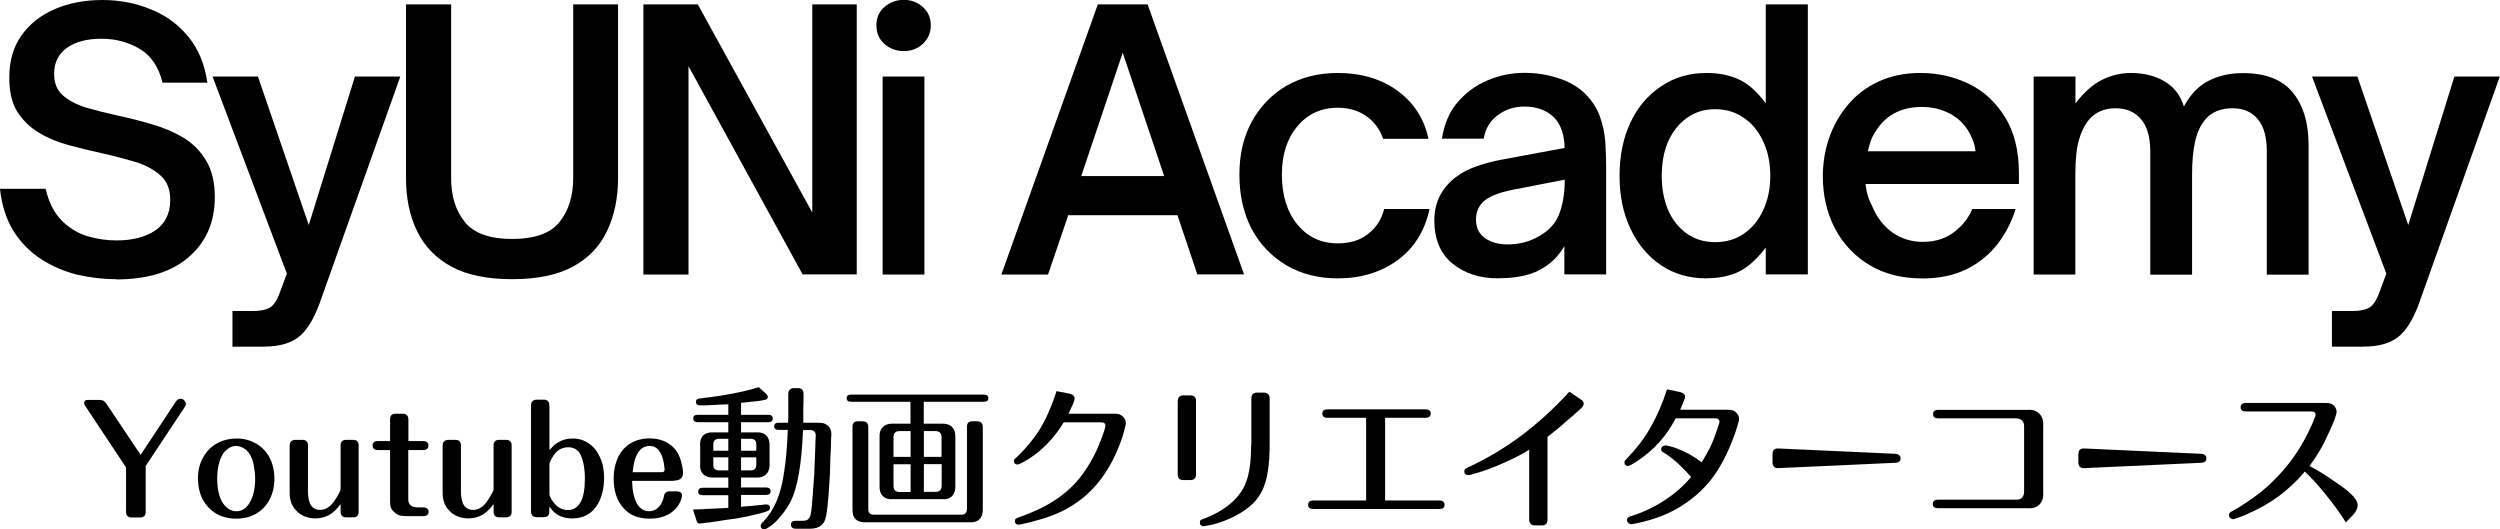 <svg width="222" height="47" viewBox="0 0 222 47" fill="none" xmlns="http://www.w3.org/2000/svg">
<g clip-path="url(#clip0_197_2)">
<path d="M10.286 24.79C9.12 24.79 7.965 24.649 6.798 24.378C5.656 24.083 4.595 23.624 3.629 22.999C2.663 22.363 1.85 21.538 1.202 20.525C0.566 19.488 0.153 18.239 0 16.766H4.053C4.324 17.945 4.795 18.875 5.432 19.535C6.08 20.207 6.846 20.678 7.717 20.961C8.578 21.22 9.461 21.35 10.345 21.35C11.747 21.35 12.902 21.055 13.785 20.466C14.669 19.865 15.117 18.958 15.117 17.744C15.117 16.802 14.822 16.071 14.233 15.565C13.656 15.046 12.902 14.646 11.971 14.363C11.052 14.092 10.062 13.832 9.002 13.597C8.036 13.385 7.069 13.149 6.103 12.89C5.137 12.631 4.253 12.265 3.452 11.782C2.663 11.311 2.027 10.687 1.532 9.921C1.049 9.131 0.825 8.13 0.825 6.904C0.825 5.42 1.178 4.171 1.909 3.146C2.627 2.133 3.605 1.355 4.854 0.813C6.115 0.271 7.529 0 9.096 0C10.581 0 11.983 0.259 13.29 0.789C14.622 1.296 15.729 2.085 16.648 3.169C17.579 4.253 18.169 5.644 18.416 7.34H14.433C14.092 5.95 13.42 4.949 12.419 4.348C11.417 3.747 10.286 3.44 9.002 3.44C7.717 3.44 6.704 3.711 5.938 4.253C5.184 4.795 4.807 5.561 4.807 6.563C4.807 7.388 5.066 8.024 5.597 8.483C6.139 8.943 6.834 9.308 7.682 9.567C8.542 9.815 9.485 10.05 10.51 10.274C11.5 10.486 12.501 10.746 13.503 11.04C14.516 11.335 15.447 11.723 16.271 12.218C17.096 12.713 17.78 13.385 18.286 14.233C18.805 15.07 19.076 16.166 19.076 17.497C19.076 19.724 18.298 21.503 16.766 22.823C15.246 24.154 13.079 24.814 10.286 24.814V24.79Z" fill="black"/>
<path d="M23.471 30.787H20.643V27.618H22.481C23.082 27.618 23.565 27.524 23.907 27.347C24.26 27.159 24.578 26.723 24.837 26.016L25.474 24.295L18.875 6.798H22.905L27.418 19.983L31.518 6.798H35.547L28.384 26.923C27.854 28.372 27.229 29.385 26.499 29.939C25.78 30.493 24.767 30.776 23.482 30.776L23.471 30.787Z" fill="black"/>
<path d="M45.468 24.79C43.277 24.79 41.474 24.425 40.096 23.683C38.717 22.928 37.692 21.88 37.032 20.513C36.372 19.158 36.054 17.591 36.054 15.824V0.389H40.06V15.824C40.06 17.414 40.461 18.71 41.285 19.724C42.099 20.725 43.501 21.22 45.48 21.22C47.459 21.22 48.873 20.725 49.675 19.724C50.488 18.71 50.9 17.414 50.9 15.824V0.389H54.882V15.824C54.882 17.591 54.553 19.158 53.904 20.513C53.268 21.88 52.243 22.928 50.865 23.683C49.486 24.425 47.695 24.79 45.492 24.79H45.468Z" fill="black"/>
<path d="M61.139 24.378H57.133V0.389H61.964L72.132 18.875V0.389H76.079V24.366H71.272L61.139 5.879V24.366V24.378Z" fill="black"/>
<path d="M80.25 4.536C79.59 4.536 79.025 4.324 78.53 3.9C78.047 3.452 77.823 2.91 77.823 2.25C77.823 1.591 78.058 1.037 78.53 0.624C79.025 0.2 79.59 -0.012 80.25 -0.012C80.91 -0.012 81.487 0.2 81.947 0.624C82.418 1.037 82.653 1.579 82.653 2.25C82.653 2.922 82.418 3.452 81.947 3.9C81.487 4.324 80.921 4.536 80.25 4.536ZM82.088 24.378H78.376V6.798H82.088V24.378Z" fill="black"/>
<path d="M93.069 24.378H88.922L97.488 0.389H101.906L110.472 24.366H106.324L104.557 19.111H94.86L93.069 24.366V24.378ZM99.703 4.666L96.015 15.635H103.379L99.691 4.666H99.703Z" fill="black"/>
<path d="M118.814 24.72C117.094 24.72 115.574 24.343 114.242 23.565C112.911 22.775 111.886 21.703 111.143 20.325C110.425 18.934 110.059 17.332 110.059 15.518C110.059 13.703 110.413 12.195 111.143 10.828C111.886 9.473 112.899 8.413 114.207 7.635C115.538 6.869 117.058 6.48 118.802 6.48C120.876 6.48 122.643 7.011 124.081 8.047C125.53 9.096 126.461 10.522 126.849 12.324H122.82C122.525 11.464 122.019 10.793 121.323 10.31C120.616 9.815 119.78 9.567 118.79 9.567C117.317 9.567 116.116 10.121 115.208 11.217C114.289 12.301 113.83 13.738 113.83 15.518C113.83 17.297 114.289 18.828 115.208 19.936C116.127 21.055 117.317 21.609 118.79 21.609C119.886 21.609 120.781 21.338 121.488 20.772C122.207 20.219 122.678 19.488 122.914 18.557H126.944C126.531 20.49 125.589 22.01 124.116 23.093C122.643 24.177 120.864 24.72 118.79 24.72H118.814Z" fill="black"/>
<path d="M133.082 24.72C131.397 24.72 130.019 24.272 128.958 23.388C127.886 22.493 127.368 21.22 127.368 19.582C127.368 18.734 127.544 17.992 127.886 17.344C128.228 16.696 128.699 16.166 129.288 15.718C129.83 15.317 130.443 14.999 131.126 14.763C131.821 14.516 132.576 14.316 133.365 14.174L138.938 13.137C138.914 11.959 138.608 11.064 138.007 10.439C137.347 9.791 136.464 9.461 135.356 9.461C134.473 9.461 133.683 9.721 133 10.227C132.328 10.722 131.904 11.417 131.751 12.313H128.039C128.251 11.005 128.711 9.921 129.441 9.072C130.184 8.212 131.067 7.564 132.116 7.128C133.165 6.681 134.249 6.469 135.38 6.469C136.417 6.469 137.383 6.622 138.302 6.916C139.233 7.199 140.022 7.635 140.682 8.248C141.318 8.86 141.778 9.544 142.06 10.31C142.331 11.087 142.508 11.865 142.555 12.666C142.602 13.456 142.626 14.186 142.626 14.846V24.366H138.914V21.856C138.455 22.646 137.866 23.27 137.147 23.718C136.605 24.083 135.992 24.331 135.309 24.484C134.637 24.637 133.895 24.708 133.094 24.708L133.082 24.72ZM133.895 21.703C134.755 21.703 135.568 21.526 136.322 21.161C137.371 20.643 138.066 19.959 138.408 19.123C138.761 18.274 138.95 17.226 138.95 15.953L134.284 16.861C133.059 17.108 132.199 17.462 131.704 17.921C131.279 18.345 131.067 18.875 131.067 19.488C131.067 20.207 131.327 20.761 131.857 21.138C132.375 21.515 133.059 21.703 133.895 21.703Z" fill="black"/>
<path d="M151.545 24.72C150.025 24.72 148.682 24.342 147.516 23.565C146.349 22.775 145.442 21.703 144.794 20.325C144.134 18.946 143.816 17.379 143.816 15.612C143.816 13.844 144.146 12.207 144.794 10.852C145.442 9.497 146.349 8.436 147.516 7.659C148.67 6.869 150.025 6.48 151.545 6.48C152.629 6.48 153.572 6.669 154.397 7.046C155.233 7.423 156.034 8.142 156.8 9.178V0.389H160.535V24.366H156.8V21.986C156.023 22.999 155.233 23.718 154.42 24.119C153.619 24.507 152.665 24.708 151.545 24.708V24.72ZM152.311 21.503C153.277 21.503 154.114 21.255 154.844 20.761C155.587 20.254 156.152 19.559 156.565 18.675C156.989 17.78 157.201 16.755 157.201 15.612C157.201 14.469 156.989 13.432 156.565 12.548C156.152 11.653 155.587 10.958 154.844 10.463C154.126 9.956 153.277 9.697 152.311 9.697C151.345 9.697 150.497 9.956 149.778 10.486C149.071 10.993 148.529 11.688 148.128 12.572C147.751 13.456 147.563 14.469 147.563 15.612C147.563 16.755 147.751 17.756 148.128 18.651C148.517 19.535 149.071 20.23 149.778 20.737C150.497 21.244 151.333 21.503 152.311 21.503Z" fill="black"/>
<path d="M170.633 24.72C168.877 24.72 167.345 24.331 166.014 23.541C164.706 22.752 163.681 21.68 162.951 20.301C162.232 18.923 161.867 17.379 161.867 15.659C161.867 14.516 162.043 13.397 162.409 12.301C162.786 11.205 163.328 10.227 164.058 9.355C164.777 8.472 165.684 7.776 166.756 7.27C167.84 6.751 169.089 6.48 170.538 6.48C172.058 6.48 173.484 6.798 174.815 7.435C176.147 8.071 177.207 9.061 178.032 10.38C178.869 11.712 179.281 13.385 179.281 15.411V16.342H165.661C165.696 16.684 165.755 17.026 165.861 17.379C165.967 17.721 166.108 18.039 166.25 18.31C166.65 19.288 167.251 20.066 168.041 20.643C168.842 21.197 169.737 21.479 170.739 21.479C171.846 21.479 172.777 21.185 173.543 20.596C174.297 20.006 174.827 19.335 175.134 18.557H178.986C178.645 19.677 178.115 20.702 177.396 21.656C176.677 22.587 175.758 23.341 174.651 23.895C173.531 24.448 172.2 24.731 170.645 24.731L170.633 24.72ZM165.849 13.432H175.428C175.405 13.184 175.357 12.914 175.251 12.619C175.145 12.324 175.016 12.042 174.863 11.759C174.438 11.005 173.849 10.451 173.095 10.062C172.353 9.685 171.552 9.497 170.668 9.497C168.783 9.497 167.393 10.251 166.497 11.759C166.309 12.042 166.179 12.336 166.085 12.643C165.99 12.937 165.908 13.196 165.861 13.432H165.849Z" fill="black"/>
<path d="M184.3 24.378H180.589V6.798H184.3V9.179C185.066 8.189 185.856 7.482 186.657 7.093C187.458 6.692 188.306 6.48 189.214 6.48C190.368 6.48 191.37 6.728 192.206 7.223C193.055 7.718 193.632 8.46 193.927 9.461C194.516 8.366 195.258 7.6 196.165 7.152C197.061 6.704 198.062 6.492 199.181 6.492C201.173 6.492 202.646 7.058 203.576 8.189C204.519 9.32 205.002 10.887 205.002 12.878V24.39H201.291V13.444C201.291 12.159 201.02 11.193 200.478 10.569C199.947 9.933 199.217 9.614 198.262 9.614C197.226 9.614 196.436 9.933 195.882 10.545C195.423 11.075 195.105 11.747 194.928 12.56C194.74 13.385 194.657 14.375 194.657 15.553V24.39H190.946V13.444C190.946 12.171 190.663 11.205 190.109 10.569C189.567 9.933 188.813 9.614 187.847 9.614C186.881 9.614 186.068 9.956 185.514 10.616C185.125 11.075 184.819 11.688 184.607 12.431C184.395 13.184 184.289 14.221 184.289 15.553V24.39L184.3 24.378Z" fill="black"/>
<path d="M209.903 30.787H207.076V27.618H208.914C209.515 27.618 209.998 27.524 210.339 27.347C210.693 27.159 211.011 26.723 211.27 26.016L211.907 24.295L205.308 6.798H209.338L213.851 19.983L217.951 6.798H221.98L214.817 26.923C214.287 28.372 213.662 29.385 212.932 29.939C212.213 30.493 211.2 30.776 209.915 30.776L209.903 30.787Z" fill="black"/>
<path d="M12.489 40.39L15.588 35.701C15.718 35.5 15.859 35.406 16.036 35.406C16.165 35.406 16.271 35.453 16.354 35.559C16.448 35.654 16.507 35.771 16.507 35.877C16.507 35.96 16.46 36.078 16.354 36.219L12.937 41.38V45.409C12.949 45.786 12.772 45.963 12.395 45.951H11.735C11.358 45.963 11.181 45.786 11.193 45.409V41.509L7.541 36.007C7.494 35.925 7.47 35.854 7.47 35.783C7.47 35.606 7.576 35.512 7.788 35.512H8.766C8.966 35.512 9.096 35.536 9.178 35.583C9.273 35.63 9.379 35.748 9.497 35.925L12.489 40.39Z" fill="black"/>
<path d="M21.032 38.941C21.68 38.941 22.269 39.106 22.775 39.412C23.282 39.707 23.671 40.119 23.954 40.661C24.225 41.203 24.366 41.816 24.366 42.499C24.366 43.182 24.225 43.795 23.954 44.337C23.671 44.879 23.27 45.303 22.752 45.61C22.245 45.904 21.656 46.057 20.985 46.057C20.313 46.057 19.7 45.904 19.194 45.61C18.687 45.303 18.286 44.867 17.992 44.337C17.709 43.783 17.579 43.147 17.579 42.452C17.579 41.757 17.733 41.168 18.027 40.638C18.322 40.096 18.722 39.683 19.229 39.389C19.747 39.094 20.36 38.941 21.043 38.941H21.032ZM20.937 39.601C20.725 39.601 20.501 39.671 20.277 39.825C20.042 39.978 19.865 40.166 19.735 40.414C19.441 40.944 19.288 41.639 19.288 42.499C19.288 43.359 19.441 44.066 19.735 44.585C19.889 44.832 20.065 45.032 20.277 45.174C20.501 45.327 20.749 45.398 20.985 45.398C21.491 45.398 21.892 45.138 22.186 44.608C22.493 44.09 22.658 43.395 22.658 42.546C22.658 42.122 22.61 41.721 22.54 41.344C22.469 40.967 22.363 40.661 22.222 40.414C22.092 40.166 21.904 39.966 21.68 39.825C21.444 39.671 21.197 39.601 20.937 39.601Z" fill="black"/>
<path d="M30.245 45.398V44.761C29.904 45.221 29.562 45.551 29.209 45.739C28.855 45.928 28.454 46.034 28.007 46.034C27.677 46.034 27.359 45.975 27.052 45.857C26.734 45.727 26.487 45.551 26.287 45.315C25.91 44.938 25.721 44.42 25.721 43.748V39.601C25.721 39.224 25.91 39.047 26.287 39.059H26.805C27.182 39.047 27.359 39.224 27.347 39.601V43.63C27.347 44.726 27.701 45.28 28.431 45.28C28.89 45.28 29.291 45.032 29.656 44.538C29.821 44.29 29.963 44.066 30.069 43.878C30.175 43.666 30.245 43.524 30.245 43.43V39.601C30.222 39.224 30.41 39.047 30.787 39.059H31.306C31.683 39.047 31.86 39.224 31.848 39.601V45.398C31.86 45.775 31.683 45.951 31.306 45.94H30.787C30.41 45.951 30.234 45.775 30.245 45.398Z" fill="black"/>
<path d="M36.254 39.165H37.55C37.88 39.165 38.045 39.294 38.045 39.553C38.045 39.836 37.88 39.966 37.55 39.966H36.254V44.29C36.231 44.797 36.514 45.056 37.091 45.056H37.562C37.892 45.056 38.057 45.185 38.057 45.445C38.057 45.704 37.892 45.834 37.562 45.834H36.384C36.007 45.834 35.724 45.822 35.547 45.786C35.359 45.739 35.206 45.657 35.053 45.515C34.9 45.386 34.793 45.256 34.734 45.127C34.664 44.973 34.64 44.797 34.64 44.585V39.966H33.58C33.25 39.966 33.085 39.836 33.085 39.553C33.085 39.294 33.25 39.165 33.58 39.165H34.64V37.279C34.617 36.903 34.805 36.726 35.182 36.738H35.724C36.078 36.726 36.266 36.903 36.266 37.279V39.165H36.254Z" fill="black"/>
<path d="M43.831 45.398V44.761C43.489 45.221 43.147 45.551 42.794 45.739C42.44 45.928 42.04 46.034 41.592 46.034C41.262 46.034 40.944 45.975 40.638 45.857C40.319 45.727 40.072 45.551 39.872 45.315C39.495 44.938 39.306 44.42 39.306 43.748V39.601C39.306 39.224 39.495 39.047 39.872 39.059H40.39C40.767 39.047 40.944 39.224 40.932 39.601V43.63C40.932 44.726 41.285 45.28 42.016 45.28C42.476 45.28 42.876 45.032 43.241 44.538C43.406 44.29 43.548 44.066 43.654 43.878C43.76 43.666 43.831 43.524 43.831 43.43V39.601C43.807 39.224 43.995 39.047 44.373 39.059H44.891C45.268 39.047 45.445 39.224 45.433 39.601V45.398C45.445 45.775 45.268 45.951 44.891 45.94H44.373C43.995 45.951 43.819 45.775 43.831 45.398Z" fill="black"/>
<path d="M48.791 36.042V39.966C48.956 39.789 49.086 39.648 49.18 39.553C49.274 39.459 49.392 39.377 49.522 39.306C49.898 39.059 50.334 38.941 50.853 38.941C51.407 38.941 51.89 39.094 52.302 39.389C52.726 39.683 53.056 40.096 53.28 40.614C53.528 41.121 53.645 41.721 53.645 42.405C53.645 43.312 53.457 44.09 53.103 44.738C52.597 45.61 51.831 46.034 50.818 46.034C50.193 46.034 49.675 45.869 49.274 45.539C49.144 45.433 48.98 45.244 48.779 44.997V45.386C48.791 45.763 48.614 45.94 48.237 45.928H47.719C47.342 45.94 47.153 45.763 47.153 45.386V36.031C47.153 35.654 47.342 35.477 47.719 35.489H48.237C48.614 35.477 48.791 35.654 48.779 36.031L48.791 36.042ZM48.791 41.203V43.901C48.791 43.984 48.85 44.137 48.968 44.349C49.097 44.549 49.227 44.714 49.356 44.844C49.663 45.138 50.028 45.291 50.441 45.291C50.912 45.291 51.277 45.068 51.548 44.608C51.807 44.137 51.937 43.453 51.937 42.546C51.937 41.58 51.795 40.85 51.525 40.331C51.312 39.931 50.959 39.718 50.464 39.718C50.016 39.718 49.639 39.883 49.333 40.213C49.215 40.343 49.097 40.532 48.968 40.755C48.85 40.967 48.791 41.121 48.791 41.227V41.203Z" fill="black"/>
<path d="M59.843 42.699H56.131C56.143 43.536 56.285 44.196 56.544 44.691C56.815 45.174 57.192 45.398 57.651 45.398C57.958 45.398 58.229 45.292 58.464 45.056C58.712 44.809 58.865 44.49 58.959 44.078C58.995 43.772 59.171 43.618 59.501 43.63H60.067C60.397 43.63 60.562 43.76 60.562 44.019C60.562 44.113 60.514 44.267 60.444 44.467C60.243 44.962 59.902 45.35 59.407 45.645C58.924 45.916 58.358 46.057 57.71 46.057C56.697 46.057 55.919 45.751 55.401 45.15C55.106 44.844 54.871 44.455 54.718 43.995C54.564 43.536 54.494 43.053 54.494 42.523C54.494 41.934 54.576 41.392 54.765 40.897C54.941 40.402 55.212 40.001 55.554 39.695C55.813 39.447 56.12 39.271 56.485 39.129C56.862 39 57.251 38.929 57.663 38.929C58.417 38.929 59.042 39.118 59.525 39.495C60.02 39.86 60.338 40.378 60.503 41.062C60.597 41.439 60.656 41.745 60.656 41.969C60.656 42.452 60.385 42.676 59.843 42.676V42.699ZM56.167 41.934H58.747C58.924 41.934 59.018 41.863 59.018 41.71C59.018 41.615 58.995 41.474 58.971 41.297C58.947 41.121 58.924 40.956 58.877 40.803C58.665 40.001 58.264 39.601 57.698 39.601C56.827 39.601 56.32 40.378 56.178 41.934H56.167Z" fill="black"/>
<path d="M65.805 42.381V43.288H68.02C68.291 43.288 68.432 43.406 68.432 43.63C68.432 43.842 68.291 43.948 68.02 43.948H65.805V45.009C66.029 44.973 66.3 44.95 66.618 44.938C66.948 44.903 67.325 44.867 67.772 44.82C67.82 44.809 67.867 44.797 67.926 44.797H68.079C68.161 44.797 68.232 44.82 68.279 44.867C68.338 44.914 68.373 44.985 68.373 45.068C68.373 45.233 68.303 45.339 68.149 45.386C67.984 45.456 67.737 45.527 67.407 45.61C67.077 45.692 66.736 45.775 66.37 45.857C66.005 45.916 65.687 45.975 65.416 46.034C64.626 46.14 64.026 46.234 63.601 46.305C63.177 46.364 62.859 46.411 62.671 46.423C62.47 46.458 62.341 46.47 62.282 46.47C62.211 46.482 62.164 46.493 62.105 46.493C61.987 46.493 61.905 46.411 61.858 46.246L61.539 45.244C61.81 45.233 62.058 45.221 62.246 45.221C62.435 45.221 62.576 45.221 62.635 45.197L63.672 45.15L64.674 45.103V43.972H62.411C62.129 43.972 61.999 43.866 61.999 43.654C61.999 43.43 62.129 43.312 62.411 43.312H64.674V42.405H63.377C62.989 42.428 62.671 42.322 62.447 42.11C62.235 41.898 62.14 41.592 62.176 41.203V39.577C62.14 39.188 62.235 38.882 62.447 38.67C62.671 38.458 62.989 38.364 63.377 38.399H64.674V37.492H61.975C61.693 37.492 61.563 37.386 61.563 37.15C61.563 36.938 61.693 36.832 61.975 36.832H64.674V35.901L63.613 35.948C63.189 35.972 62.883 35.983 62.706 35.995H62.188C61.928 35.995 61.799 35.901 61.799 35.701C61.799 35.595 61.834 35.5 61.916 35.453C61.999 35.406 62.14 35.371 62.364 35.359C62.918 35.3 63.507 35.206 64.132 35.112C64.756 35.017 65.345 34.9 65.922 34.77C66.512 34.64 66.995 34.511 67.372 34.381L68.032 34.97C68.126 35.064 68.185 35.159 68.185 35.218C68.185 35.371 68.114 35.453 67.984 35.489C67.914 35.512 67.843 35.524 67.761 35.536C67.678 35.559 67.537 35.583 67.348 35.606C67.148 35.63 66.853 35.654 66.465 35.701L65.805 35.771V36.832H68.208C68.479 36.832 68.621 36.938 68.621 37.15C68.621 37.386 68.479 37.492 68.208 37.492H65.805V38.399H67.136C67.525 38.364 67.831 38.458 68.043 38.67C68.255 38.882 68.35 39.188 68.338 39.577V41.203C68.35 41.592 68.255 41.898 68.043 42.11C67.831 42.322 67.525 42.428 67.136 42.405H65.805V42.381ZM65.805 40.614V41.769H66.618C66.995 41.792 67.171 41.604 67.16 41.227V40.614H65.805ZM64.674 40.614H63.342V41.227C63.319 41.604 63.507 41.78 63.884 41.769H64.674V40.614ZM64.674 40.025V38.964H63.884C63.519 38.953 63.342 39.129 63.342 39.506V40.025H64.674ZM65.805 40.025H67.16V39.506C67.171 39.129 66.995 38.953 66.618 38.964H65.805V40.025ZM71.943 38.187H71.307C71.189 41.203 70.824 43.312 70.2 44.549C69.94 45.044 69.622 45.504 69.245 45.928C68.88 46.376 68.491 46.705 68.091 46.929C67.996 46.976 67.914 47 67.867 47C67.772 47 67.678 46.965 67.619 46.906C67.572 46.859 67.549 46.788 67.549 46.705C67.549 46.635 67.56 46.588 67.596 46.529C67.631 46.482 67.702 46.387 67.843 46.258C68.303 45.763 68.68 45.174 68.974 44.467C69.269 43.772 69.493 42.911 69.634 41.886C69.799 40.85 69.905 39.624 69.952 38.175H69.139C68.88 38.175 68.75 38.069 68.75 37.857C68.75 37.645 68.88 37.539 69.139 37.539H69.976C69.987 37.444 69.999 37.279 69.999 37.044V35.029C69.999 34.652 70.176 34.464 70.518 34.464H70.836C71.189 34.452 71.366 34.64 71.354 35.029V35.547C71.354 35.783 71.342 36.031 71.331 36.313V37.539H72.627C72.874 37.539 73.027 37.562 73.122 37.586C73.216 37.609 73.322 37.657 73.44 37.739C73.699 37.928 73.829 38.199 73.829 38.552C73.829 38.576 73.817 38.693 73.805 38.917C73.805 39.153 73.793 39.424 73.781 39.754C73.758 40.072 73.746 40.39 73.734 40.732C73.734 41.062 73.722 41.368 73.711 41.639C73.711 41.922 73.699 42.122 73.687 42.228C73.569 44.479 73.428 45.81 73.239 46.234C73.122 46.482 72.957 46.658 72.745 46.776C72.544 46.882 72.261 46.953 71.884 46.953H70.683C70.388 46.953 70.235 46.835 70.235 46.588C70.235 46.34 70.388 46.246 70.683 46.246H71.295C71.555 46.246 71.743 46.175 71.837 46.022C71.943 45.892 72.026 45.621 72.061 45.185C72.097 44.962 72.12 44.691 72.132 44.396C72.167 44.09 72.191 43.772 72.203 43.442C72.238 43.1 72.261 42.782 72.273 42.487C72.309 42.181 72.32 41.922 72.32 41.698C72.356 40.956 72.379 40.39 72.391 39.978C72.403 39.577 72.415 39.282 72.415 39.094C72.426 38.917 72.438 38.799 72.438 38.752V38.658C72.438 38.352 72.261 38.187 71.92 38.187H71.943Z" fill="black"/>
<path d="M82.041 37.621H83.632C84.02 37.609 84.327 37.704 84.539 37.916C84.751 38.128 84.845 38.422 84.833 38.8V43.147C84.845 43.536 84.751 43.842 84.539 44.054C84.327 44.267 84.02 44.361 83.632 44.325H79.307C78.918 44.361 78.612 44.267 78.4 44.054C78.188 43.842 78.082 43.536 78.106 43.147V38.8C78.082 38.422 78.188 38.128 78.4 37.916C78.612 37.704 78.918 37.609 79.307 37.621H80.851V35.677H75.572C75.313 35.677 75.183 35.571 75.183 35.359C75.183 35.147 75.313 35.041 75.572 35.041H87.355C87.626 35.041 87.767 35.147 87.767 35.359C87.767 35.571 87.626 35.677 87.355 35.677H82.029V37.621H82.041ZM82.041 38.281V40.567H83.608V38.823C83.608 38.47 83.419 38.281 83.066 38.281H82.029H82.041ZM82.041 41.227V43.677H83.078C83.431 43.677 83.62 43.501 83.62 43.135V41.215H82.053L82.041 41.227ZM80.863 43.677V41.227H79.343V43.147C79.343 43.512 79.519 43.689 79.885 43.689H80.863V43.677ZM80.863 40.567V38.281H79.885C79.519 38.281 79.343 38.47 79.343 38.823V40.567H80.863ZM75.702 45.197V37.975C75.678 37.586 75.855 37.397 76.22 37.409H76.562C76.939 37.397 77.116 37.586 77.104 37.975V45.162C77.081 45.539 77.269 45.716 77.646 45.704H85.305C85.682 45.727 85.87 45.539 85.87 45.162V37.975C85.835 37.586 86 37.397 86.389 37.409H86.73C87.107 37.397 87.284 37.586 87.272 37.975V45.197C87.284 45.586 87.19 45.892 86.978 46.105C86.766 46.317 86.459 46.411 86.07 46.376H76.915C76.527 46.411 76.209 46.317 75.985 46.105C75.773 45.892 75.678 45.586 75.714 45.197H75.702Z" fill="black"/>
<path d="M94.884 36.737H98.937C99.137 36.737 99.278 36.761 99.385 36.785C99.479 36.82 99.585 36.879 99.679 36.961C99.879 37.126 99.974 37.338 99.974 37.598C99.974 37.68 99.938 37.833 99.879 38.045C99.832 38.257 99.762 38.505 99.679 38.788C99.597 39.047 99.491 39.318 99.385 39.577C98.701 41.344 97.759 42.77 96.58 43.854C95.402 44.938 93.929 45.716 92.162 46.187C91.926 46.246 91.679 46.317 91.42 46.387C91.172 46.446 90.948 46.493 90.76 46.541C90.571 46.576 90.465 46.588 90.418 46.588C90.336 46.588 90.253 46.552 90.194 46.493C90.147 46.446 90.124 46.376 90.124 46.293C90.124 46.199 90.147 46.116 90.194 46.069C90.253 46.022 90.395 45.963 90.583 45.892C90.842 45.81 91.16 45.692 91.537 45.527C91.926 45.362 92.28 45.209 92.574 45.056C93.364 44.655 94.035 44.208 94.613 43.724C95.202 43.23 95.72 42.688 96.156 42.075C96.616 41.45 97.028 40.743 97.405 39.942C97.511 39.683 97.629 39.4 97.747 39.106C97.853 38.799 97.959 38.528 98.041 38.293C98.124 38.045 98.159 37.892 98.159 37.798C98.159 37.598 98.03 37.503 97.77 37.503H94.46C94.047 38.187 93.588 38.799 93.057 39.341C92.551 39.883 91.962 40.367 91.29 40.791C91.043 40.944 90.831 41.05 90.677 41.132C90.512 41.215 90.406 41.25 90.359 41.25C90.277 41.25 90.194 41.227 90.135 41.179C90.065 41.121 90.041 41.05 90.041 40.956C90.041 40.897 90.041 40.85 90.065 40.802C90.1 40.755 90.147 40.708 90.241 40.649C90.807 40.096 91.314 39.542 91.738 38.976C92.186 38.411 92.563 37.774 92.892 37.091C93.222 36.408 93.529 35.618 93.823 34.734L94.978 34.958C95.272 35.029 95.426 35.17 95.426 35.406C95.426 35.489 95.379 35.63 95.308 35.819C95.225 36.019 95.084 36.325 94.895 36.726L94.884 36.737Z" fill="black"/>
<path d="M111.12 39.553V35.406C111.12 35.029 111.297 34.852 111.662 34.864H112.204C112.581 34.864 112.758 35.053 112.746 35.406V39.389C112.746 40.319 112.699 41.121 112.593 41.792C112.498 42.452 112.333 43.018 112.121 43.489C111.909 43.948 111.615 44.361 111.261 44.714C110.837 45.127 110.307 45.492 109.671 45.822C109.046 46.152 108.375 46.399 107.656 46.588C107.491 46.623 107.326 46.647 107.161 46.682C106.996 46.717 106.902 46.729 106.866 46.729C106.784 46.729 106.701 46.694 106.642 46.635C106.572 46.588 106.548 46.517 106.548 46.434C106.548 46.317 106.572 46.234 106.619 46.187C106.666 46.14 106.796 46.093 106.984 46.034C107.785 45.727 108.481 45.339 109.07 44.879C109.458 44.573 109.777 44.255 110.024 43.925C110.283 43.595 110.495 43.241 110.637 42.841C110.802 42.44 110.908 41.969 110.978 41.439C111.061 40.92 111.096 40.284 111.096 39.553H111.12ZM105.123 35.112H105.665C106.042 35.1 106.218 35.276 106.207 35.654V42.087C106.218 42.464 106.042 42.641 105.665 42.629H105.123C104.757 42.652 104.581 42.464 104.581 42.087V35.654C104.581 35.276 104.757 35.1 105.123 35.112Z" fill="black"/>
<path d="M121.312 44.443V37.103H117.895C117.577 37.103 117.423 36.973 117.423 36.714C117.423 36.467 117.577 36.349 117.895 36.349H126.555C126.885 36.349 127.05 36.467 127.05 36.714C127.05 36.973 126.885 37.103 126.555 37.103H122.997V44.443H127.804C128.11 44.443 128.275 44.573 128.275 44.832C128.275 45.091 128.11 45.197 127.804 45.197H116.634C116.316 45.197 116.163 45.08 116.163 44.832C116.163 44.573 116.316 44.443 116.634 44.443H121.3H121.312Z" fill="black"/>
<path d="M137.418 38.8V46.116C137.43 46.493 137.253 46.67 136.876 46.658H136.358C135.981 46.67 135.792 46.493 135.792 46.116V39.931C135.792 39.931 135.757 39.942 135.745 39.954L135.721 39.978C135.191 40.308 134.59 40.626 133.907 40.932C133.235 41.25 132.517 41.545 131.751 41.816C131.562 41.863 131.386 41.922 131.185 41.992C130.985 42.04 130.82 42.087 130.667 42.146C130.514 42.181 130.419 42.193 130.372 42.193C130.29 42.193 130.207 42.157 130.125 42.099C130.054 42.04 130.031 41.945 130.031 41.851C130.031 41.769 130.054 41.698 130.101 41.651C130.16 41.604 130.278 41.545 130.419 41.474C132.045 40.72 133.589 39.801 135.062 38.705C136.546 37.598 137.984 36.29 139.362 34.782L140.364 35.465C140.54 35.559 140.635 35.701 140.635 35.854C140.635 35.972 140.564 36.101 140.411 36.243C140.411 36.243 140.376 36.278 140.317 36.337C139.928 36.702 139.563 37.008 139.256 37.268C138.962 37.527 138.667 37.786 138.373 38.034C138.09 38.269 137.772 38.517 137.418 38.8Z" fill="black"/>
<path d="M152.264 37.15H148.8C148.388 37.939 147.904 38.646 147.351 39.259C146.809 39.872 146.161 40.425 145.407 40.932C144.959 41.227 144.688 41.38 144.57 41.38C144.488 41.38 144.405 41.356 144.346 41.309C144.276 41.25 144.252 41.179 144.252 41.085C144.252 41.026 144.252 40.979 144.276 40.932C144.311 40.885 144.37 40.814 144.476 40.708C145.289 39.872 145.984 38.976 146.538 38.01C147.103 37.032 147.61 35.889 148.034 34.57L149.189 34.817C149.483 34.888 149.637 35.029 149.637 35.229C149.637 35.3 149.589 35.43 149.519 35.618C149.436 35.819 149.33 36.078 149.201 36.384H153.395C153.595 36.384 153.737 36.408 153.843 36.431C153.937 36.455 154.043 36.502 154.137 36.608C154.338 36.773 154.432 36.973 154.432 37.221C154.432 37.303 154.385 37.468 154.314 37.715C154.243 37.963 154.149 38.246 154.043 38.576C153.925 38.894 153.807 39.2 153.678 39.506C153.171 40.732 152.582 41.78 151.911 42.629C151.239 43.465 150.45 44.184 149.53 44.785C148.388 45.563 146.997 46.116 145.383 46.458C145.23 46.493 145.112 46.517 145.018 46.529C144.935 46.541 144.876 46.552 144.841 46.552C144.759 46.552 144.676 46.505 144.594 46.434C144.511 46.364 144.476 46.281 144.476 46.187C144.476 46.034 144.558 45.928 144.723 45.869C145.831 45.527 146.856 45.056 147.787 44.443C148.717 43.842 149.507 43.147 150.167 42.358C149.259 41.321 148.435 40.59 147.657 40.143C147.563 40.084 147.504 39.989 147.504 39.895C147.504 39.801 147.539 39.718 147.622 39.648C147.704 39.589 147.798 39.553 147.893 39.553C147.952 39.553 148.093 39.577 148.282 39.624C148.47 39.671 148.659 39.73 148.847 39.801C149.637 40.084 150.379 40.496 151.109 41.05C151.404 40.579 151.651 40.131 151.875 39.695C152.087 39.247 152.276 38.752 152.464 38.199C152.523 38.022 152.57 37.869 152.617 37.727C152.665 37.598 152.688 37.515 152.688 37.48C152.688 37.256 152.547 37.138 152.276 37.138L152.264 37.15Z" fill="black"/>
<path d="M157.401 41.05V40.343C157.401 40.001 157.554 39.825 157.849 39.825H157.943L168.276 40.296C168.606 40.319 168.771 40.461 168.771 40.708C168.771 40.956 168.606 41.085 168.276 41.097L157.943 41.568C157.578 41.592 157.401 41.415 157.401 41.05Z" fill="black"/>
<path d="M181.437 37.81V43.724C181.473 44.184 181.355 44.549 181.095 44.809C180.848 45.056 180.495 45.162 180.035 45.127H172.106C171.787 45.127 171.634 45.009 171.634 44.761C171.634 44.502 171.787 44.373 172.106 44.373H178.975C179.493 44.396 179.752 44.137 179.741 43.607V37.916C179.752 37.409 179.505 37.15 178.975 37.15H172.129C171.811 37.15 171.658 37.032 171.658 36.785C171.658 36.526 171.811 36.396 172.129 36.396H180.035C180.495 36.361 180.848 36.478 181.095 36.737C181.355 36.997 181.473 37.362 181.437 37.822V37.81Z" fill="black"/>
<path d="M184.56 41.05V40.343C184.56 40.001 184.713 39.825 185.007 39.825H185.102L195.435 40.296C195.765 40.319 195.93 40.461 195.93 40.708C195.93 40.956 195.765 41.085 195.435 41.097L185.102 41.568C184.736 41.592 184.56 41.415 184.56 41.05Z" fill="black"/>
<path d="M205.049 41.368L205.167 41.415L205.191 41.439C205.52 41.604 205.862 41.804 206.227 42.028C206.604 42.264 206.97 42.511 207.335 42.77C207.712 43.017 208.054 43.265 208.372 43.512C208.713 43.795 208.961 44.043 209.114 44.255C209.279 44.467 209.361 44.667 209.361 44.844C209.361 45.127 209.232 45.409 208.973 45.704L208.313 46.387C207.818 45.598 207.252 44.82 206.616 44.031C205.992 43.241 205.344 42.523 204.672 41.875C203.953 42.723 203.164 43.465 202.316 44.09C201.479 44.702 200.513 45.233 199.417 45.716C199.158 45.834 198.91 45.916 198.71 45.987C198.498 46.069 198.357 46.105 198.298 46.105C198.204 46.105 198.109 46.057 198.027 45.987C197.956 45.916 197.933 45.834 197.933 45.739C197.933 45.586 198.015 45.48 198.204 45.398C198.592 45.197 199.005 44.95 199.429 44.655C199.877 44.361 200.301 44.054 200.725 43.724C201.149 43.383 201.538 43.041 201.88 42.688C203.27 41.333 204.389 39.73 205.214 37.88C205.344 37.621 205.438 37.386 205.509 37.197C205.591 36.997 205.626 36.891 205.626 36.855C205.626 36.643 205.509 36.537 205.261 36.537H199.441C199.123 36.537 198.969 36.419 198.969 36.172C198.969 35.913 199.123 35.783 199.441 35.783H206.534C206.71 35.783 206.852 35.807 206.946 35.83C207.052 35.866 207.158 35.925 207.241 36.007C207.406 36.172 207.488 36.349 207.488 36.549C207.488 36.832 207.252 37.468 206.781 38.469C206.534 39.023 206.274 39.542 205.992 40.013C205.709 40.496 205.403 40.956 205.061 41.415L205.049 41.368Z" fill="black"/>
</g>
<defs>
<clipPath id="clip0_197_2">
<rect width="221.98" height="47" fill="white"/>
</clipPath>
</defs>
</svg>
